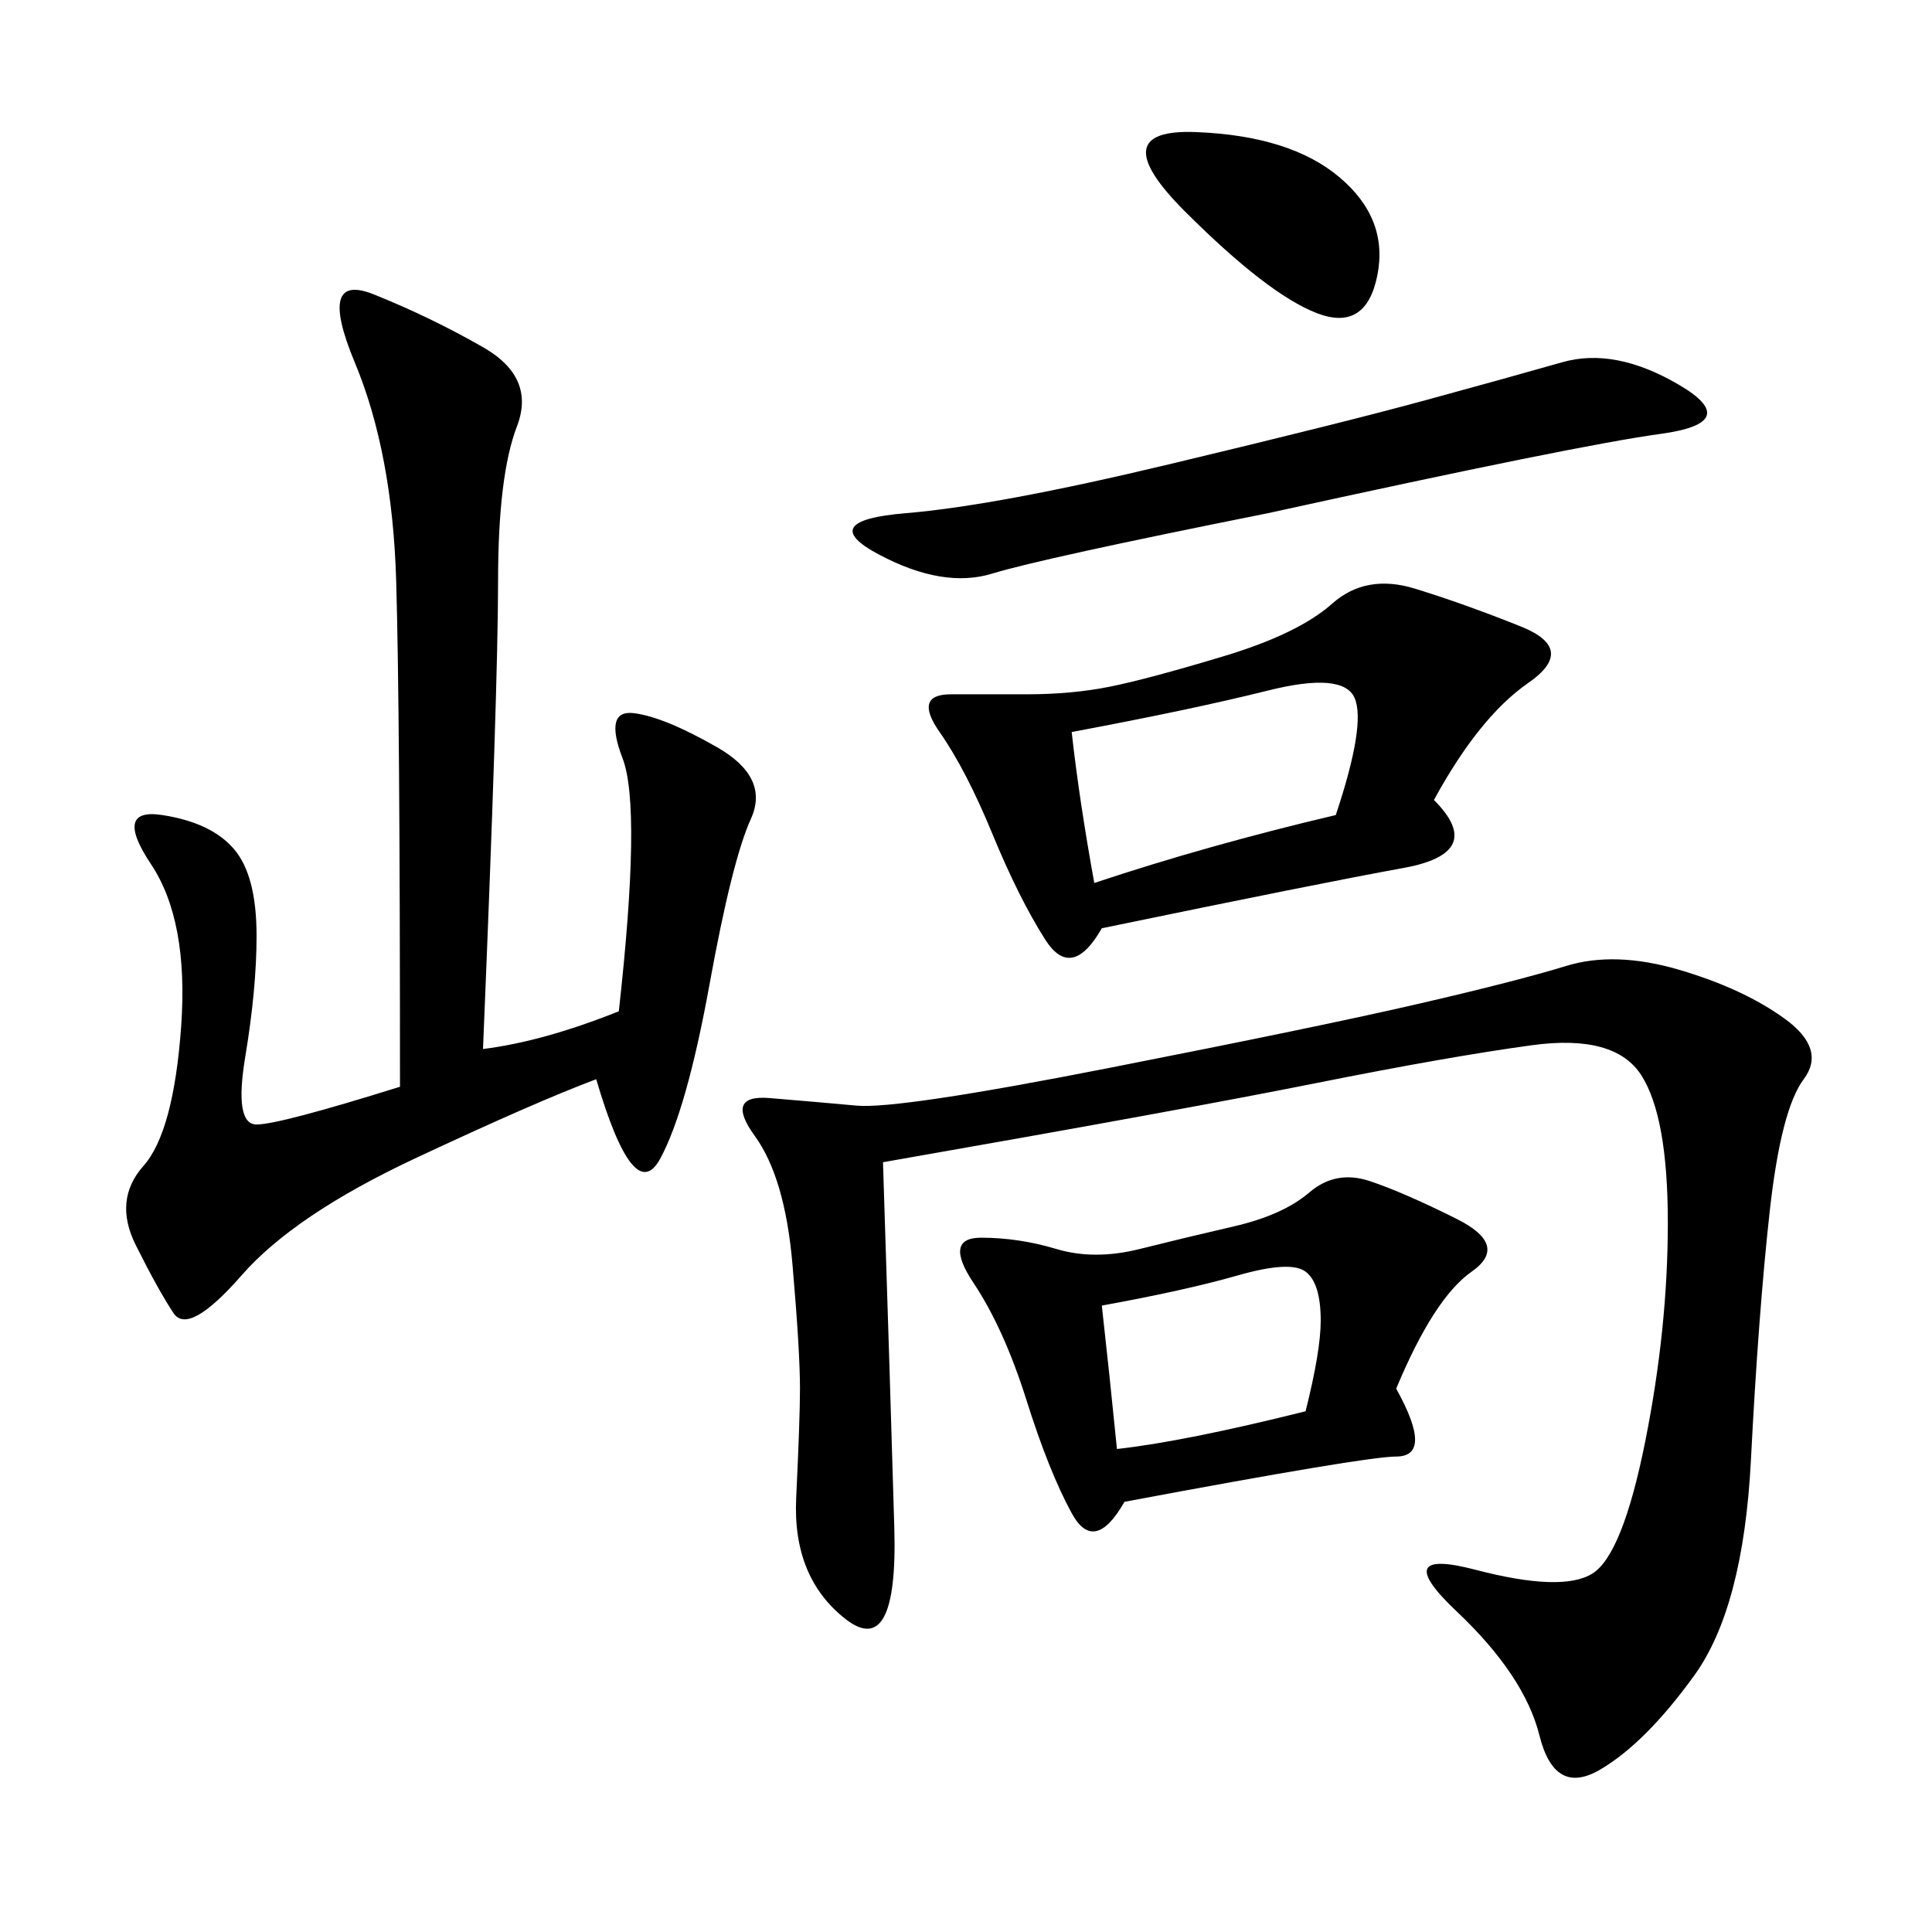 <svg xmlns="http://www.w3.org/2000/svg" xmlns:xlink="http://www.w3.org/1999/xlink" width="300" height="300"><path d="M137.11 180.47Q138.28 216.80 138.87 237.30Q139.45 257.81 131.25 251.37Q123.05 244.92 123.63 232.62Q124.22 220.31 124.22 215.63L124.22 215.63Q124.22 209.77 123.05 196.29Q121.88 182.81 117.19 176.37Q112.50 169.92 119.53 170.51Q126.56 171.09 133.01 171.68Q139.45 172.27 172.27 165.82Q205.08 159.38 220.31 155.86Q235.55 152.34 243.16 150Q250.78 147.66 260.74 150.59Q270.70 153.52 277.15 158.20Q283.59 162.89 280.08 167.58Q276.56 172.27 274.80 188.09Q273.05 203.91 271.88 226.76Q270.70 249.61 263.09 260.16Q255.47 270.70 248.44 274.80Q241.41 278.91 239.06 269.53Q236.72 260.16 226.17 250.20Q215.63 240.23 229.10 243.75Q242.58 247.27 247.27 244.34Q251.95 241.41 255.47 223.83Q258.98 206.25 258.98 189.84L258.98 189.84Q258.98 173.44 254.88 166.99Q250.78 160.55 237.89 162.30Q225 164.06 204.49 168.16Q183.98 172.27 137.11 180.47L137.11 180.47ZM75 162.89Q84.38 161.72 96.09 157.03L96.09 157.03Q99.61 125.39 96.68 117.77Q93.75 110.16 98.44 110.74Q103.13 111.33 111.33 116.02Q119.53 120.70 116.60 127.15Q113.67 133.59 110.16 152.93Q106.64 172.27 102.54 179.88Q98.44 187.50 92.58 167.58L92.58 167.58Q83.20 171.09 64.45 179.88Q45.70 188.67 37.50 198.05Q29.30 207.42 26.95 203.91Q24.61 200.39 21.09 193.36Q17.58 186.33 22.27 181.05Q26.95 175.78 28.13 159.38Q29.30 142.97 23.44 134.18Q17.58 125.39 25.20 126.56Q32.81 127.73 36.33 131.84Q39.84 135.94 39.84 145.31L39.84 145.31Q39.84 153.52 38.09 164.06Q36.33 174.61 39.84 174.61L39.84 174.61Q43.36 174.61 62.11 168.75L62.11 168.75Q62.11 110.16 61.52 90.23Q60.94 70.31 55.08 56.25Q49.22 42.19 58.01 45.70Q66.80 49.22 75 53.91Q83.20 58.59 80.27 66.21Q77.34 73.83 77.34 90.23L77.34 90.23Q77.34 106.64 75 162.89L75 162.89ZM222.66 124.22Q230.86 132.42 217.97 134.77Q205.08 137.11 171.09 144.14L171.09 144.14Q166.41 152.34 162.30 145.90Q158.20 139.45 154.10 129.49Q150 119.53 145.90 113.67Q141.80 107.81 147.66 107.81L147.66 107.81L159.38 107.81Q166.41 107.81 172.27 106.64Q178.13 105.47 189.84 101.95Q201.56 98.44 206.84 93.75Q212.11 89.06 219.73 91.41Q227.34 93.75 236.13 97.27Q244.92 100.78 237.30 106.05Q229.69 111.33 222.66 124.22L222.66 124.22ZM216.80 215.63Q222.66 226.17 216.80 226.17L216.80 226.17Q212.11 226.17 174.61 233.20L174.61 233.20Q169.92 241.41 166.41 234.96Q162.89 228.52 159.38 217.38Q155.86 206.25 151.17 199.22Q146.48 192.19 152.34 192.19L152.34 192.19Q158.20 192.19 164.06 193.95Q169.92 195.70 176.95 193.95Q183.98 192.19 191.60 190.43Q199.22 188.67 203.32 185.16Q207.42 181.64 212.70 183.40Q217.97 185.16 226.17 189.26Q234.38 193.36 228.52 197.46Q222.66 201.56 216.80 215.63L216.80 215.63ZM196.88 79.69Q161.72 86.72 154.10 89.06Q146.48 91.41 136.52 86.13Q126.56 80.86 140.63 79.69Q154.69 78.52 181.64 72.07Q208.59 65.63 221.48 62.11Q234.38 58.59 242.58 56.25Q250.78 53.91 260.74 59.77Q270.70 65.63 257.81 67.38Q244.92 69.14 196.88 79.69L196.88 79.69ZM166.41 113.67Q167.58 124.22 169.92 137.11L169.92 137.11Q187.50 131.25 207.42 126.56L207.42 126.56Q212.11 112.50 210.35 108.40Q208.59 104.30 196.88 107.23Q185.16 110.16 166.41 113.67L166.41 113.67ZM171.09 202.73Q172.27 213.28 173.44 225L173.44 225Q183.98 223.83 202.73 219.14L202.73 219.14Q205.08 209.77 205.08 205.08L205.08 205.08Q205.08 199.22 202.73 197.46Q200.39 195.70 192.19 198.05Q183.98 200.39 171.09 202.73L171.09 202.73ZM183.98 32.81Q171.09 19.92 185.74 20.51Q200.39 21.09 208.01 27.54Q215.63 33.98 213.87 42.77Q212.11 51.56 204.49 48.63Q196.88 45.70 183.98 32.81L183.98 32.81Z"/></svg>